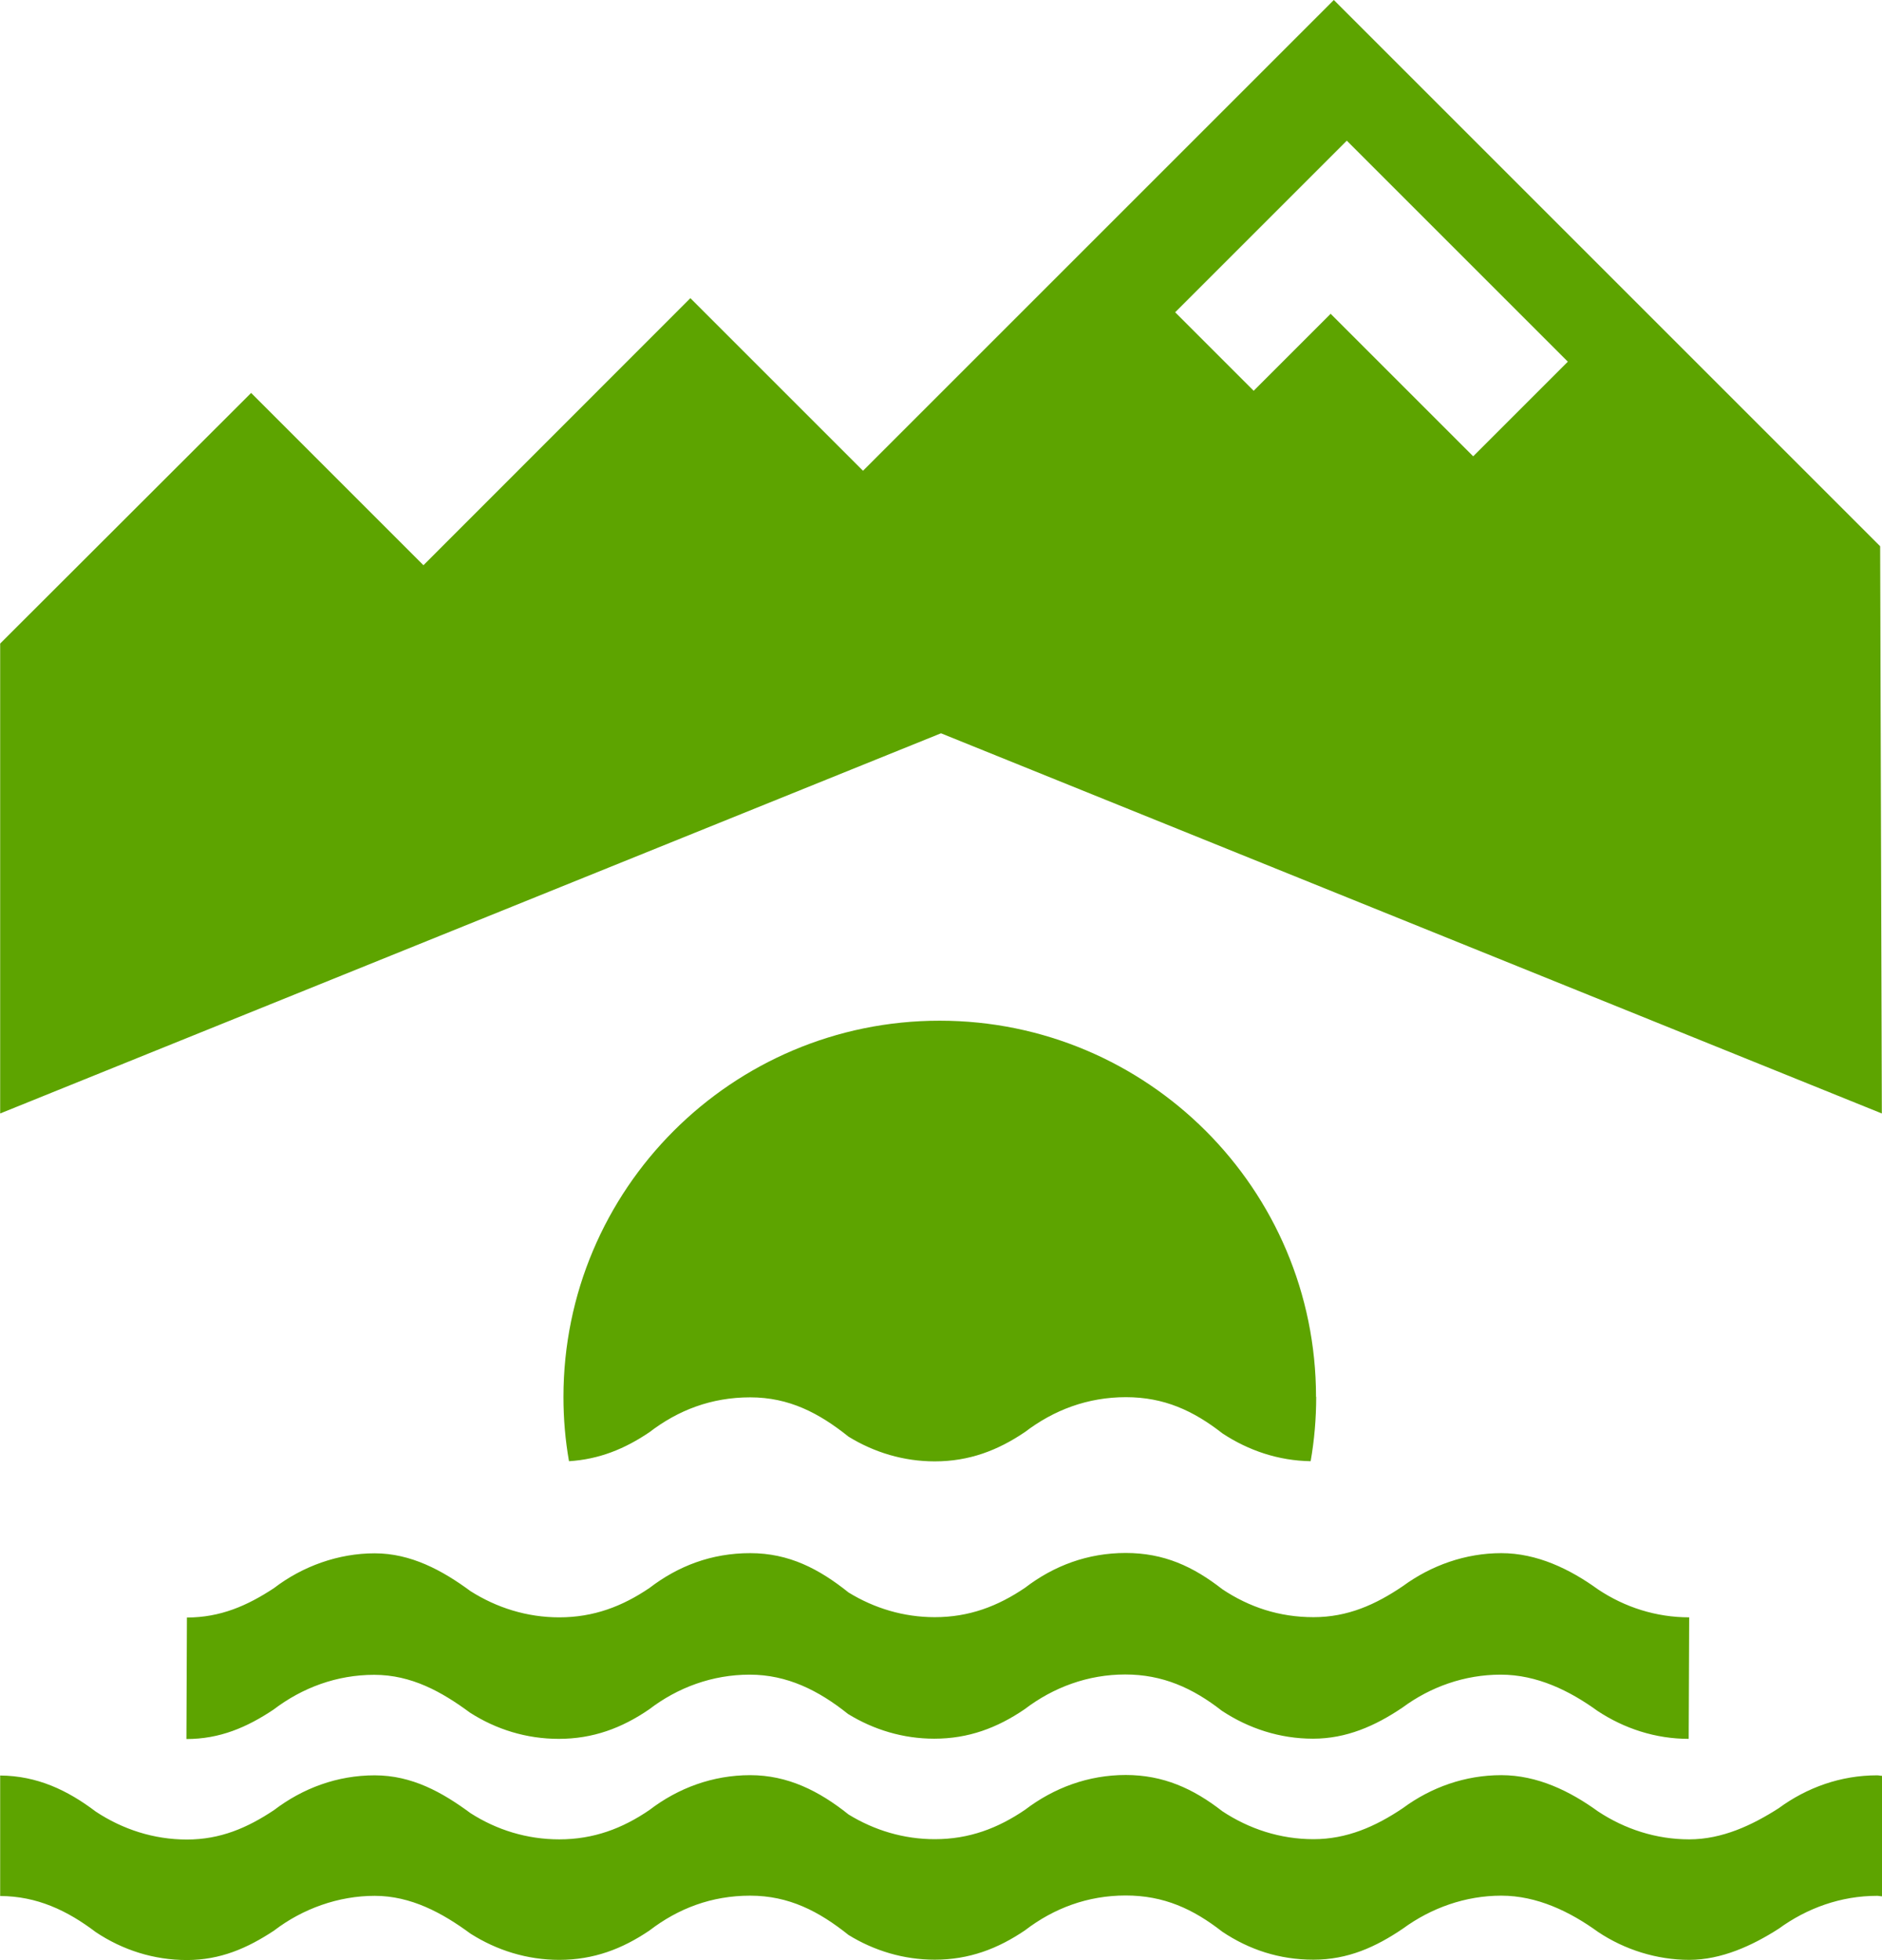 <?xml version="1.0" encoding="UTF-8"?>
<svg id="Capa_2" data-name="Capa 2" xmlns="http://www.w3.org/2000/svg" viewBox="0 0 111.96 116.63">
  <defs>
    <style>
      .cls-1 {
        fill: #5da400;
      }
    </style>
  </defs>
  <g id="Capa_1-2" data-name="Capa 1">
    <path class="cls-1" d="M79.35,0l-28.01,28.01-10.27-10.27-15.88,15.89-10.25-10.25L.01,38.29v27.96s55.97-22.62,55.97-22.62l55.97,22.62-.1-33.75L79.35,0Zm.77,8.37l13.15,13.15-5.63,5.63-8.48-8.48-4.58,4.58-4.67-4.67,10.21-10.21ZM.01,105.64c2.19,.02,3.99,.86,5.69,2.15,1.59,1.05,3.44,1.66,5.42,1.66s3.59-.69,5.18-1.75c1.72-1.31,3.77-2.07,5.99-2.07s4.02,1.01,5.7,2.25c1.56,1,3.36,1.56,5.28,1.56,2.03,0,3.75-.64,5.37-1.75,1.71-1.31,3.77-2.07,5.99-2.07s4.09,.93,5.85,2.34c1.53,.94,3.28,1.47,5.13,1.47,2.03,0,3.74-.64,5.37-1.75,1.72-1.31,3.77-2.07,5.99-2.07s4.01,.8,5.75,2.16c1.59,1.05,3.44,1.66,5.42,1.66s3.69-.75,5.32-1.85c1.68-1.24,3.7-1.96,5.85-1.96s4.09,.95,5.76,2.16c1.59,1.05,3.45,1.66,5.42,1.66s3.76-.85,5.32-1.85c1.69-1.24,3.7-1.96,5.86-1.96,.1,0,.2,.03,.3,.03v7.17c-.1,0-.2-.03-.3-.03-2.16,0-4.17,.73-5.86,1.96-1.56,1-3.4,1.85-5.32,1.85s-3.83-.6-5.42-1.66c-1.67-1.21-3.63-2.16-5.76-2.16s-4.17,.73-5.85,1.96c-1.62,1.1-3.28,1.85-5.32,1.85s-3.83-.6-5.42-1.66c-1.74-1.36-3.48-2.16-5.75-2.16s-4.28,.76-5.99,2.07c-1.62,1.1-3.33,1.75-5.37,1.75-1.85,0-3.6-.53-5.13-1.47-1.76-1.41-3.55-2.34-5.85-2.34s-4.28,.76-5.99,2.07c-1.62,1.1-3.33,1.75-5.37,1.75-1.92,0-3.72-.57-5.28-1.56-1.68-1.24-3.55-2.25-5.7-2.25s-4.28,.76-5.99,2.07c-1.59,1.05-3.2,1.75-5.18,1.75s-3.83-.6-5.42-1.66c-1.7-1.29-3.5-2.14-5.69-2.15v-7.17Zm100.48-9.41c-1.97,0-3.83-.6-5.42-1.66-1.67-1.21-3.63-2.16-5.76-2.16s-4.17,.73-5.85,1.96c-1.62,1.1-3.28,1.85-5.32,1.85s-3.83-.6-5.42-1.66c-1.74-1.36-3.48-2.16-5.75-2.16s-4.28,.76-5.99,2.07c-1.62,1.1-3.33,1.75-5.37,1.75-1.85,0-3.6-.53-5.13-1.47-1.76-1.41-3.55-2.34-5.85-2.34s-4.28,.76-5.99,2.07c-1.62,1.1-3.33,1.75-5.37,1.75-1.92,0-3.72-.57-5.28-1.56-1.68-1.24-3.55-2.25-5.7-2.25s-4.28,.76-5.99,2.07c-1.59,1.05-3.2,1.75-5.18,1.75l-.03,7.23c1.98,0,3.59-.69,5.18-1.75,1.72-1.31,3.77-2.07,5.99-2.07s4.02,1.01,5.7,2.25c1.56,1,3.36,1.56,5.28,1.56,2.03,0,3.75-.64,5.37-1.75,1.71-1.31,3.77-2.07,5.99-2.07s4.09,.93,5.85,2.34c1.53,.94,3.28,1.47,5.13,1.47,2.03,0,3.74-.64,5.37-1.75,1.72-1.31,3.77-2.07,5.99-2.07s4.01,.8,5.75,2.16c1.59,1.05,3.44,1.66,5.42,1.66s3.69-.75,5.32-1.85c1.68-1.24,3.7-1.96,5.85-1.96s4.09,.95,5.76,2.16c1.59,1.05,3.45,1.66,5.42,1.66l.03-7.23Zm-22.19-13.13c0,1.31-.11,2.59-.33,3.84-1.91-.03-3.69-.63-5.24-1.65-1.74-1.36-3.48-2.16-5.75-2.16s-4.28,.76-6,2.07c-1.62,1.1-3.33,1.75-5.37,1.75-1.85,0-3.6-.53-5.13-1.47-1.76-1.41-3.54-2.34-5.85-2.34s-4.28,.76-5.99,2.07c-1.47,1-3.01,1.62-4.79,1.73-.22-1.24-.33-2.52-.33-3.82,0-12.36,10.02-22.39,22.38-22.39s22.39,10.02,22.39,22.39Z"/>
  </g>
</svg>